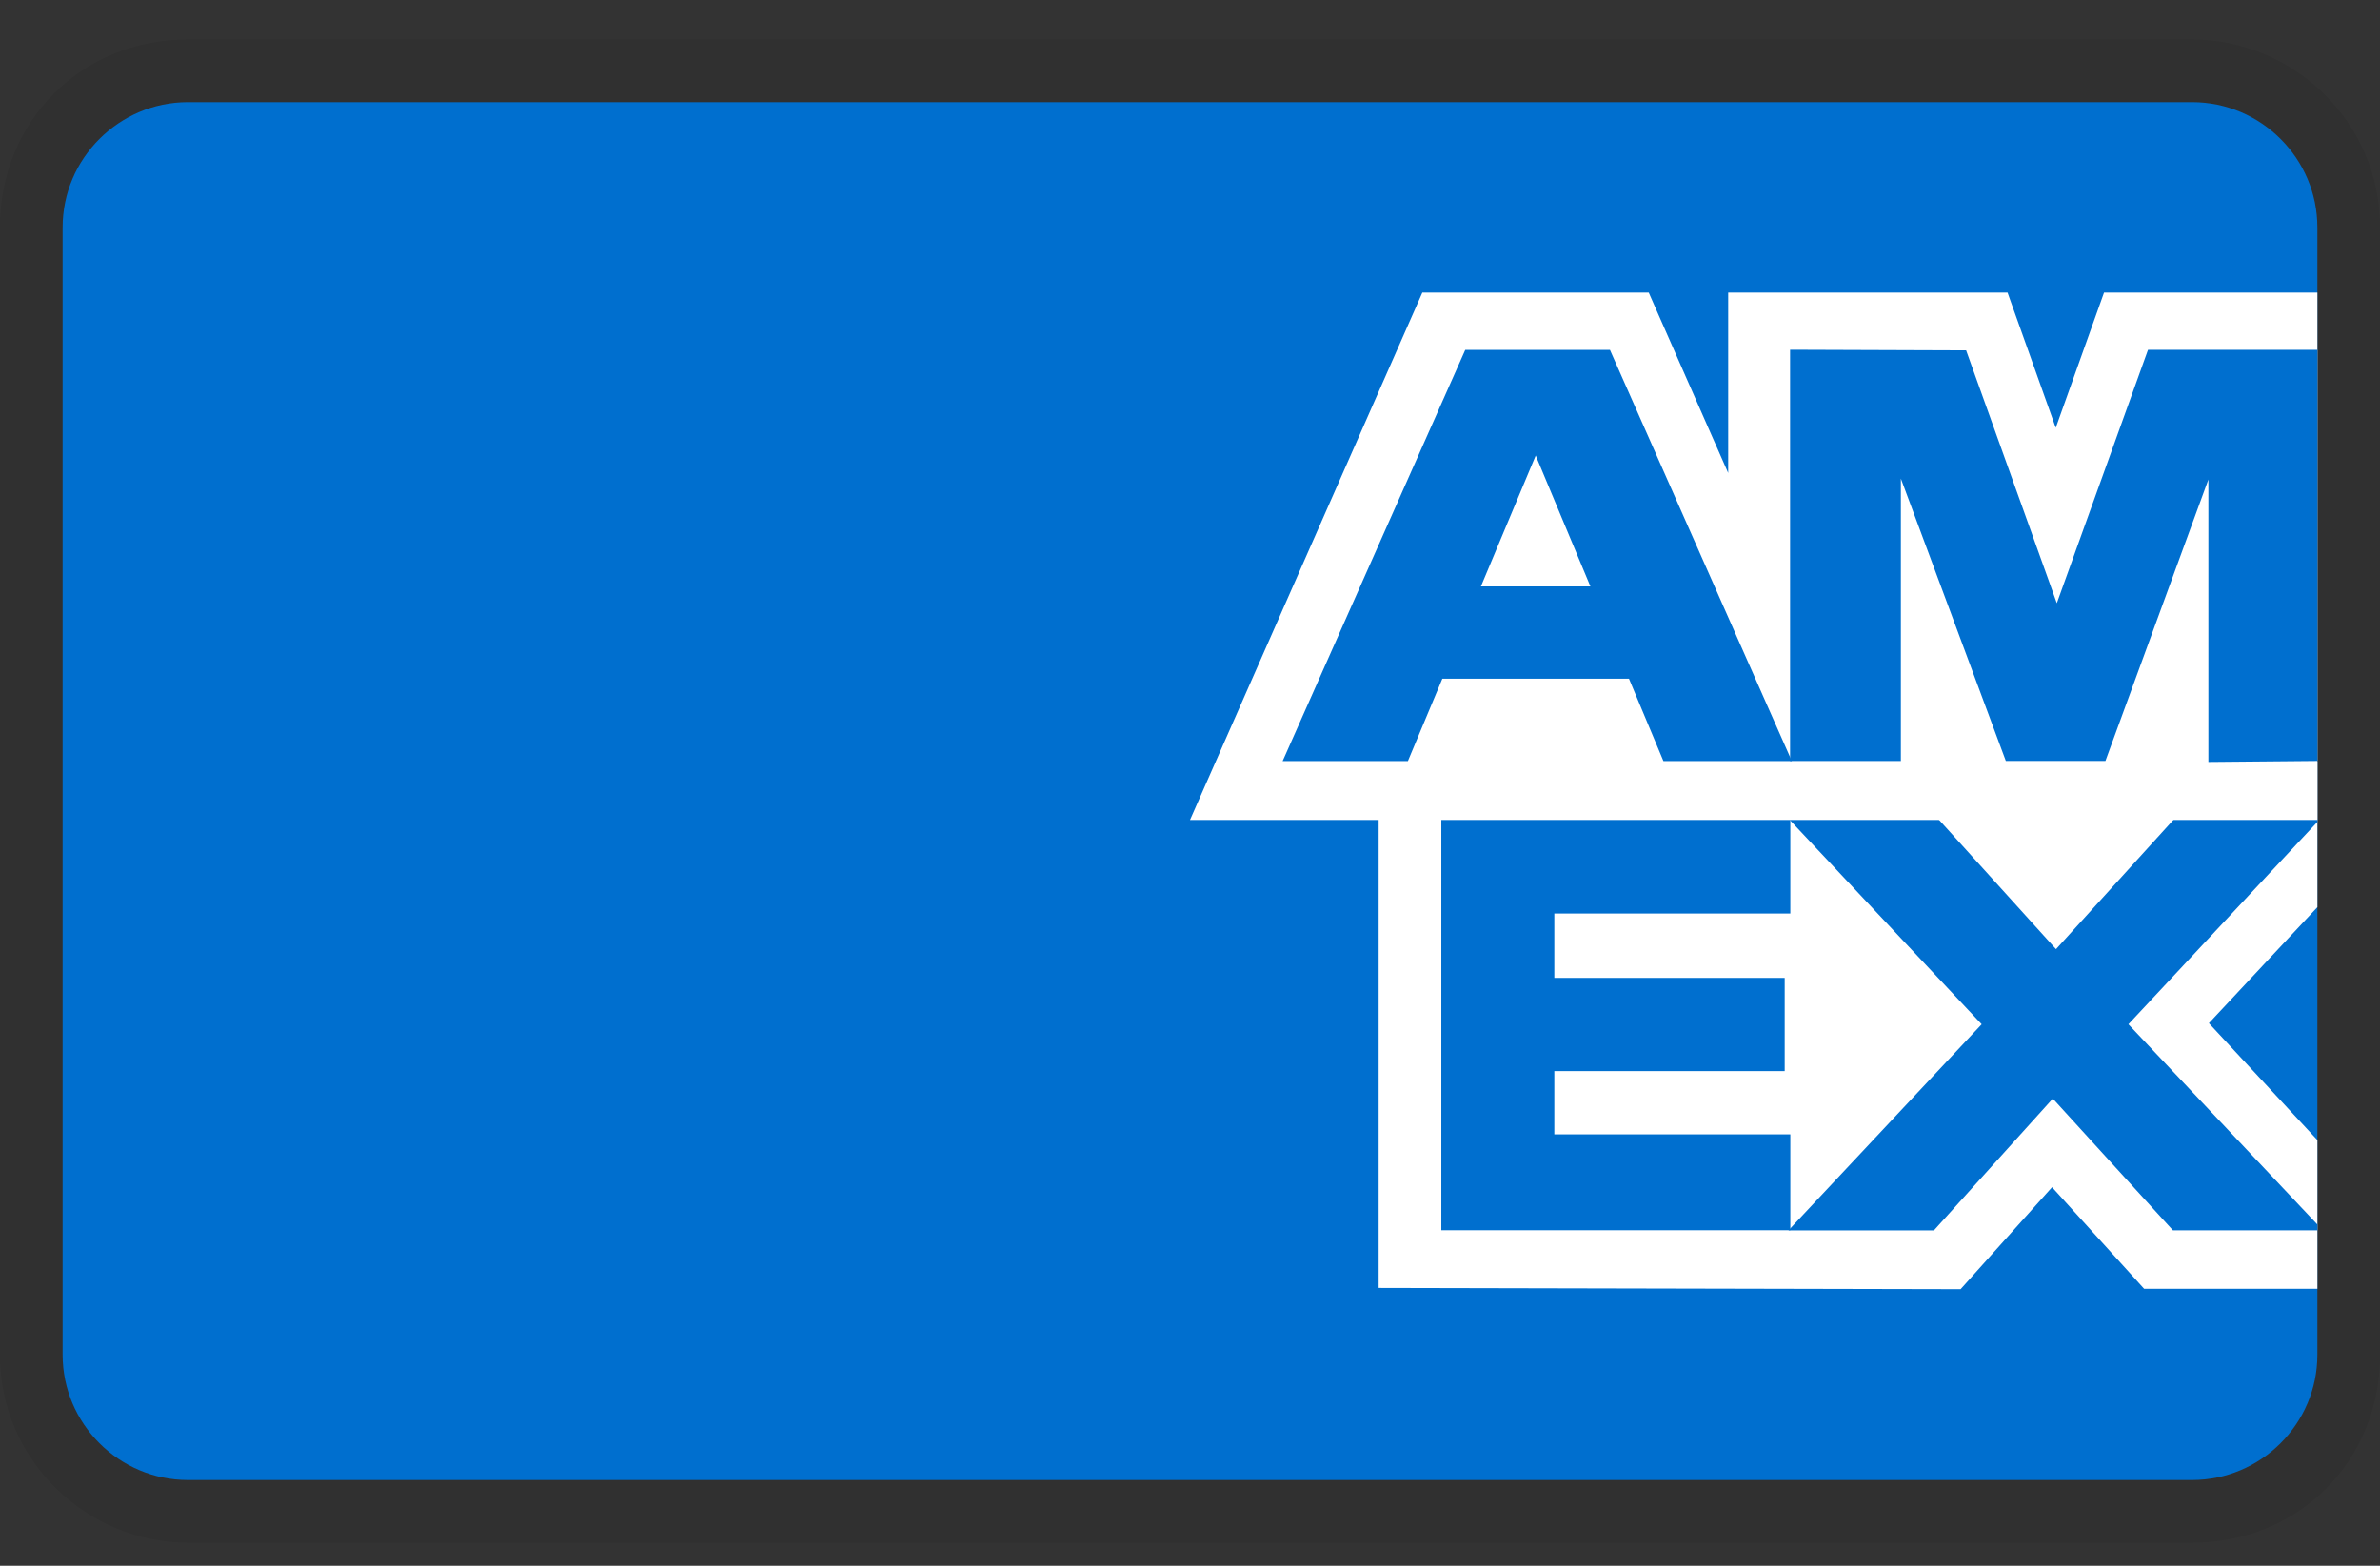 <svg width="38" height="25" viewBox="0 0 38 25" fill="none" xmlns="http://www.w3.org/2000/svg">
<rect x="0" y="0" width="38" height="25" fill="#333333" stroke="none"/>
<g clip-path="url(#clip0_2009_935)">
<path opacity="0.07" d="M35 0.631H3C1.3 0.631 0 1.931 0 3.631V21.631C0 23.331 1.4 24.631 3 24.631H35C36.7 24.631 38 23.331 38 21.631V3.631C38 1.931 36.6 0.631 35 0.631Z" fill="black"></path>
<path d="M35 1.631C36.1 1.631 37 2.531 37 3.631V21.631C37 22.731 36.1 23.631 35 23.631H3C1.9 23.631 1 22.731 1 21.631V3.631C1 2.531 1.9 1.631 3 1.631H35Z" fill="#006FCF"></path>
<path d="M22.012 20.567V12.146L37 12.159V14.485L35.268 16.337L37 18.203V20.578H34.234L32.764 18.956L31.304 20.584L22.012 20.564V20.567Z" fill="white"></path>
<path d="M23.013 19.643V13.073H28.585V14.586H24.817V15.614H28.495V17.102H24.817V18.112H28.585V19.643H23.013Z" fill="#006FCF"></path>
<path d="M28.557 19.643L31.64 16.354L28.557 13.072H30.943L32.827 15.155L34.717 13.073H37V13.124L33.983 16.354L37 19.551V19.644H34.693L32.776 17.541L30.878 19.645H28.557V19.643Z" fill="#006FCF"></path>
<path d="M22.71 4.671H26.324L27.593 7.552V4.671H32.053L32.823 6.83L33.594 4.671H37V13.092H19L22.71 4.671Z" fill="white"></path>
<path d="M23.395 5.586L20.479 12.152H22.479L23.029 10.837H26.009L26.559 12.152H28.609L25.705 5.586H23.395ZM23.645 9.363L24.52 7.273L25.393 9.363H23.645Z" fill="#006FCF"></path>
<path d="M28.581 12.151V5.584L31.392 5.594L32.84 9.631L34.296 5.585H37V12.15L35.26 12.166V7.656L33.616 12.15H32.026L30.35 7.641V12.151H28.582H28.581Z" fill="#006FCF"></path>
</g>
<defs>
<clipPath id="clip0_2009_935">
<rect width="38" height="24" fill="white" transform="translate(0 0.631)"></rect>
</clipPath>
</defs>
</svg>
